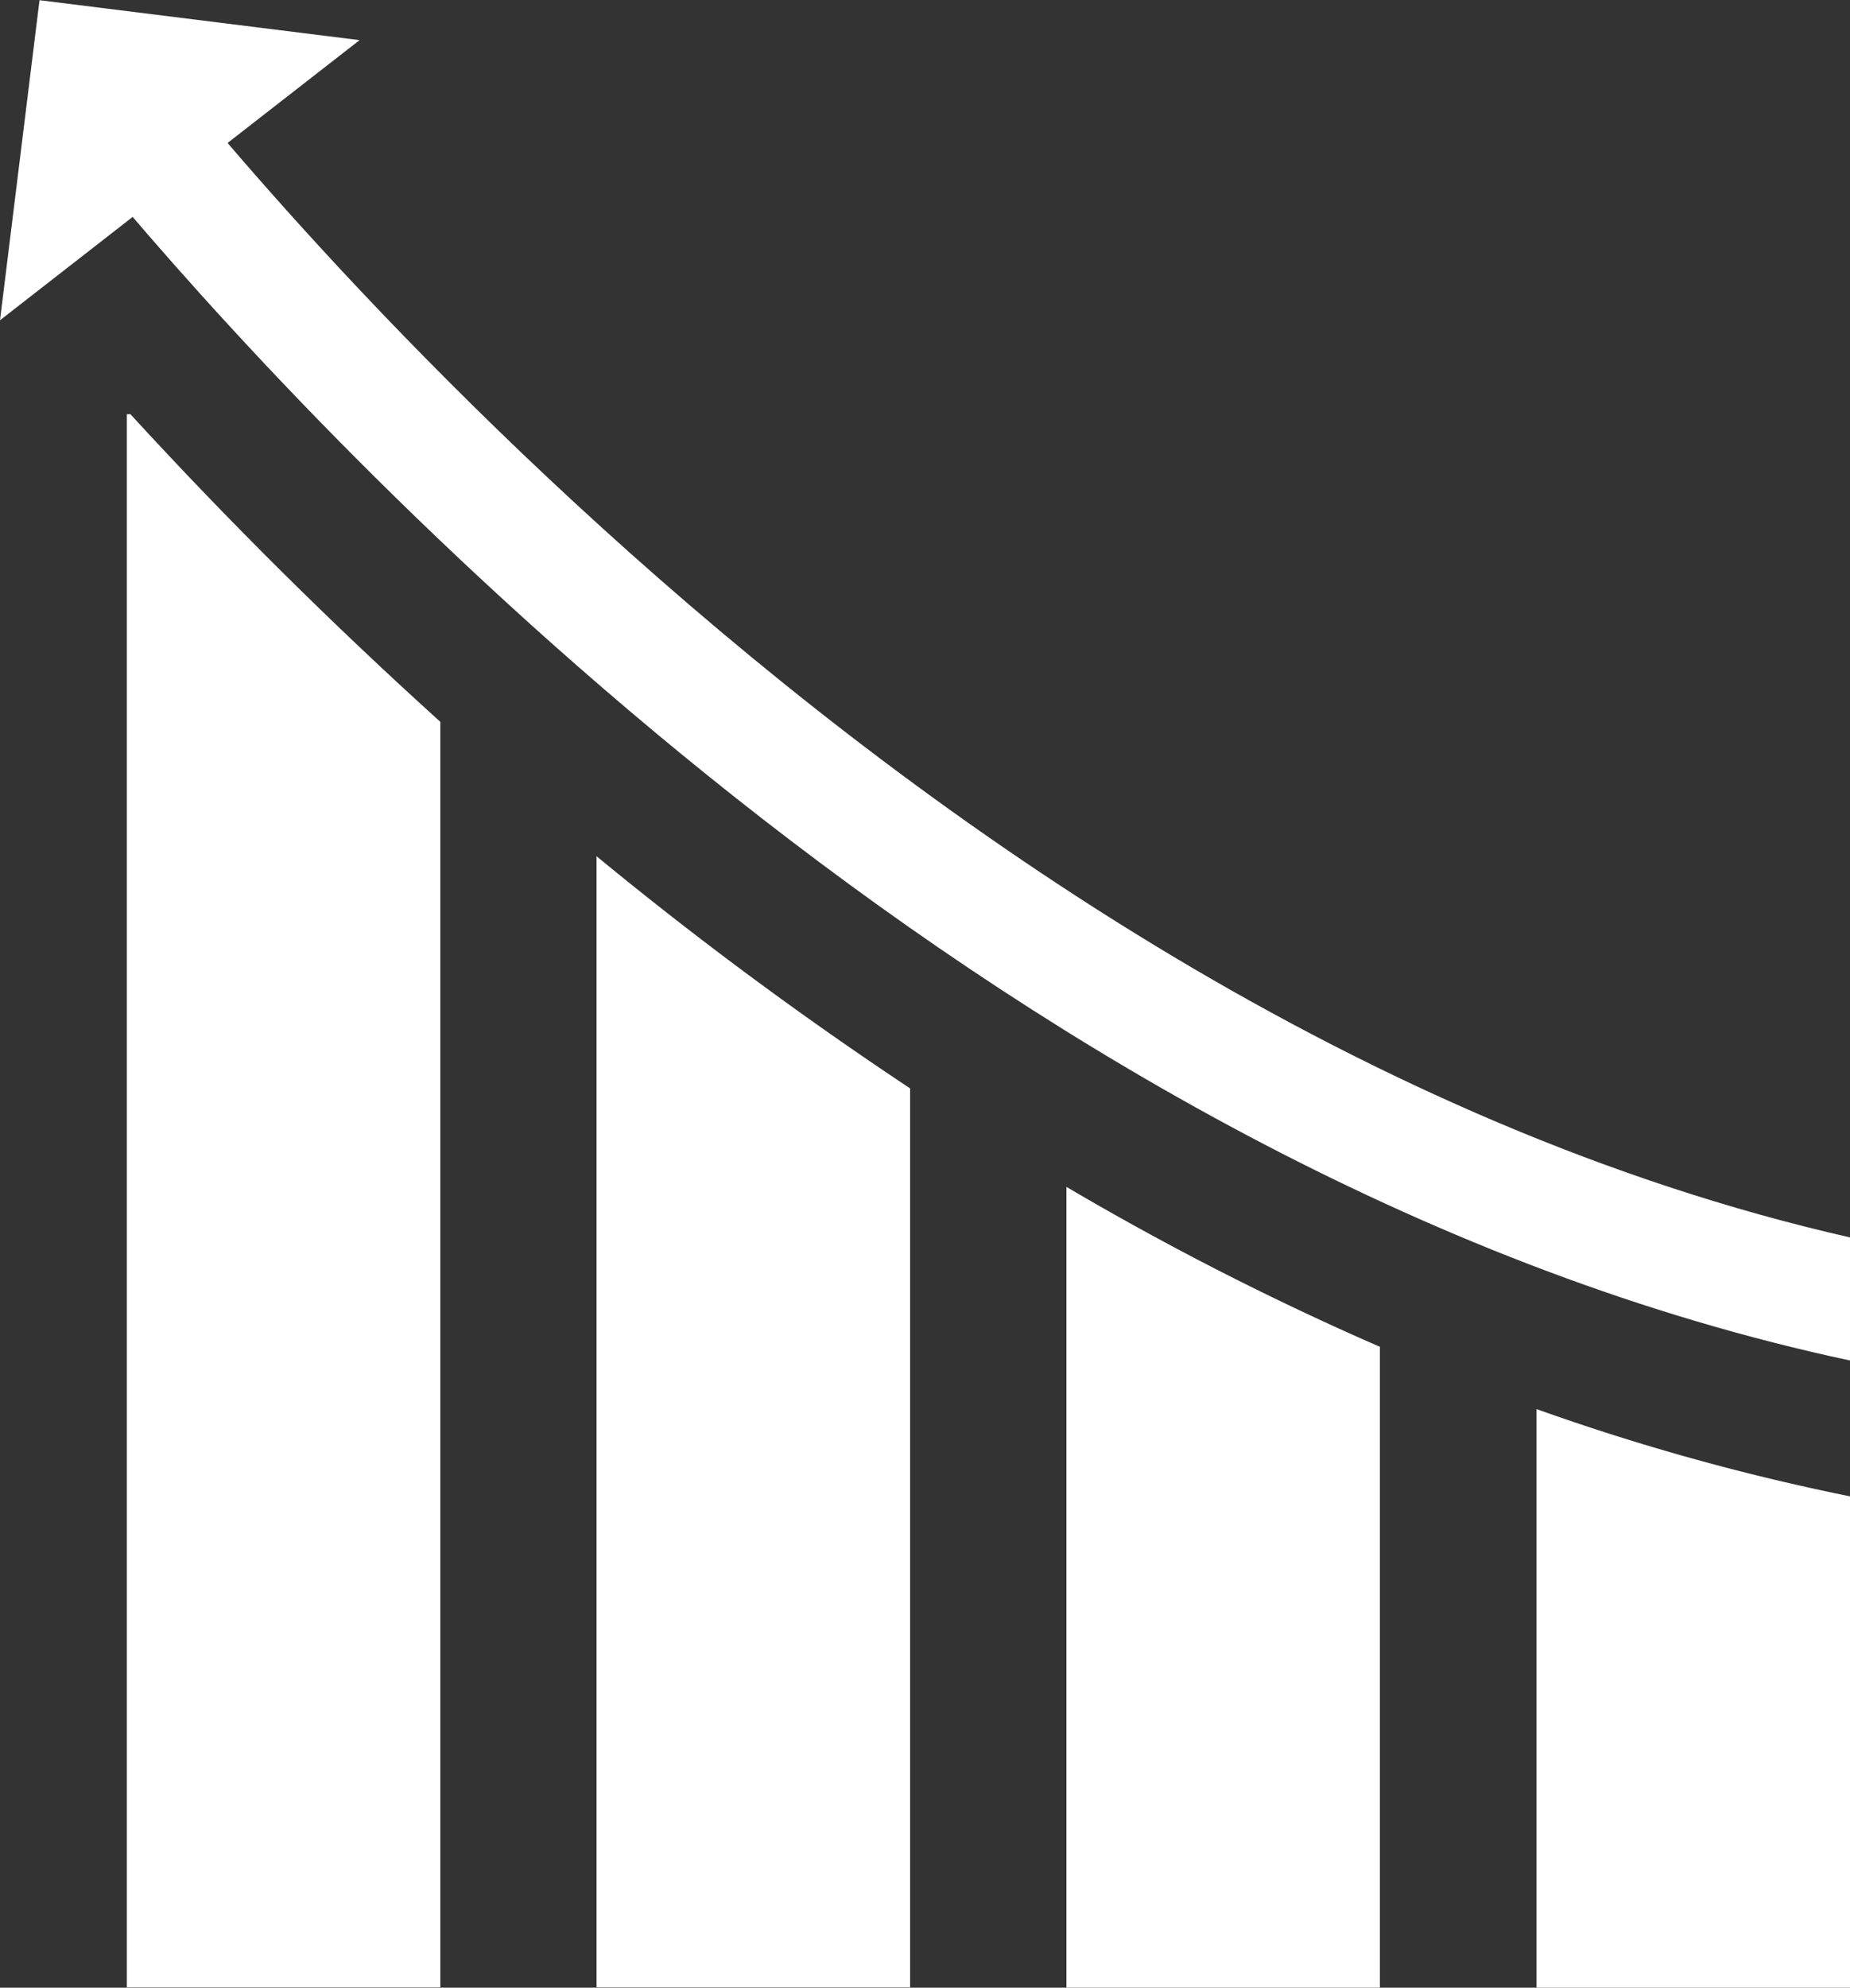 <svg id="np_performance_879364_000000" xmlns="http://www.w3.org/2000/svg" width="40.309" height="43.285" viewBox="0 0 40.309 43.285">
  <rect x="0" y="0" width="40.309" height="43.285" fill="#333333" stroke="none"/>
  <path id="Path_4099" data-name="Path 4099" d="M19.863,28.119h.077c2.139,2.333,4.4,4.574,6.753,6.7V62.378h-6.83V28.11Z" transform="translate(-17.099 -19.1)" fill="#fff" fill-rule="evenodd"/>
  <path id="Path_4100" data-name="Path 4100" d="M44.432,49.871V69.44H37.6V44.808a82.742,82.742,0,0,0,6.83,5.054Z" transform="translate(-24.602 -26.162)" fill="#fff" fill-rule="evenodd"/>
  <path id="Path_4101" data-name="Path 4101" d="M62.17,60.768V74.723H55.34V57.285a63.174,63.174,0,0,0,6.83,3.483Z" transform="translate(-32.104 -31.439)" fill="#fff" fill-rule="evenodd"/>
  <path id="Path_4102" data-name="Path 4102" d="M79.92,67.567v10.7H73.09v-12.6a49.4,49.4,0,0,0,6.83,1.9Z" transform="translate(-39.611 -34.982)" fill="#fff" fill-rule="evenodd"/>
  <path id="Path_4103" data-name="Path 4103" d="M20.114,13.77c.05.068,16.153,21.41,37.293,26.212v2.68C39.336,38.807,24.815,23.422,19.86,17.609V13.966l.252-.194Z" transform="translate(-17.098 -13.035)" fill="#fff"/>
  <path id="Path_4104" data-name="Path 4104" d="M15.935,12.5l6.974.87-7.835,6.1Z" transform="translate(-15.074 -12.496)" fill="#fff" fill-rule="evenodd"/>
</svg>
